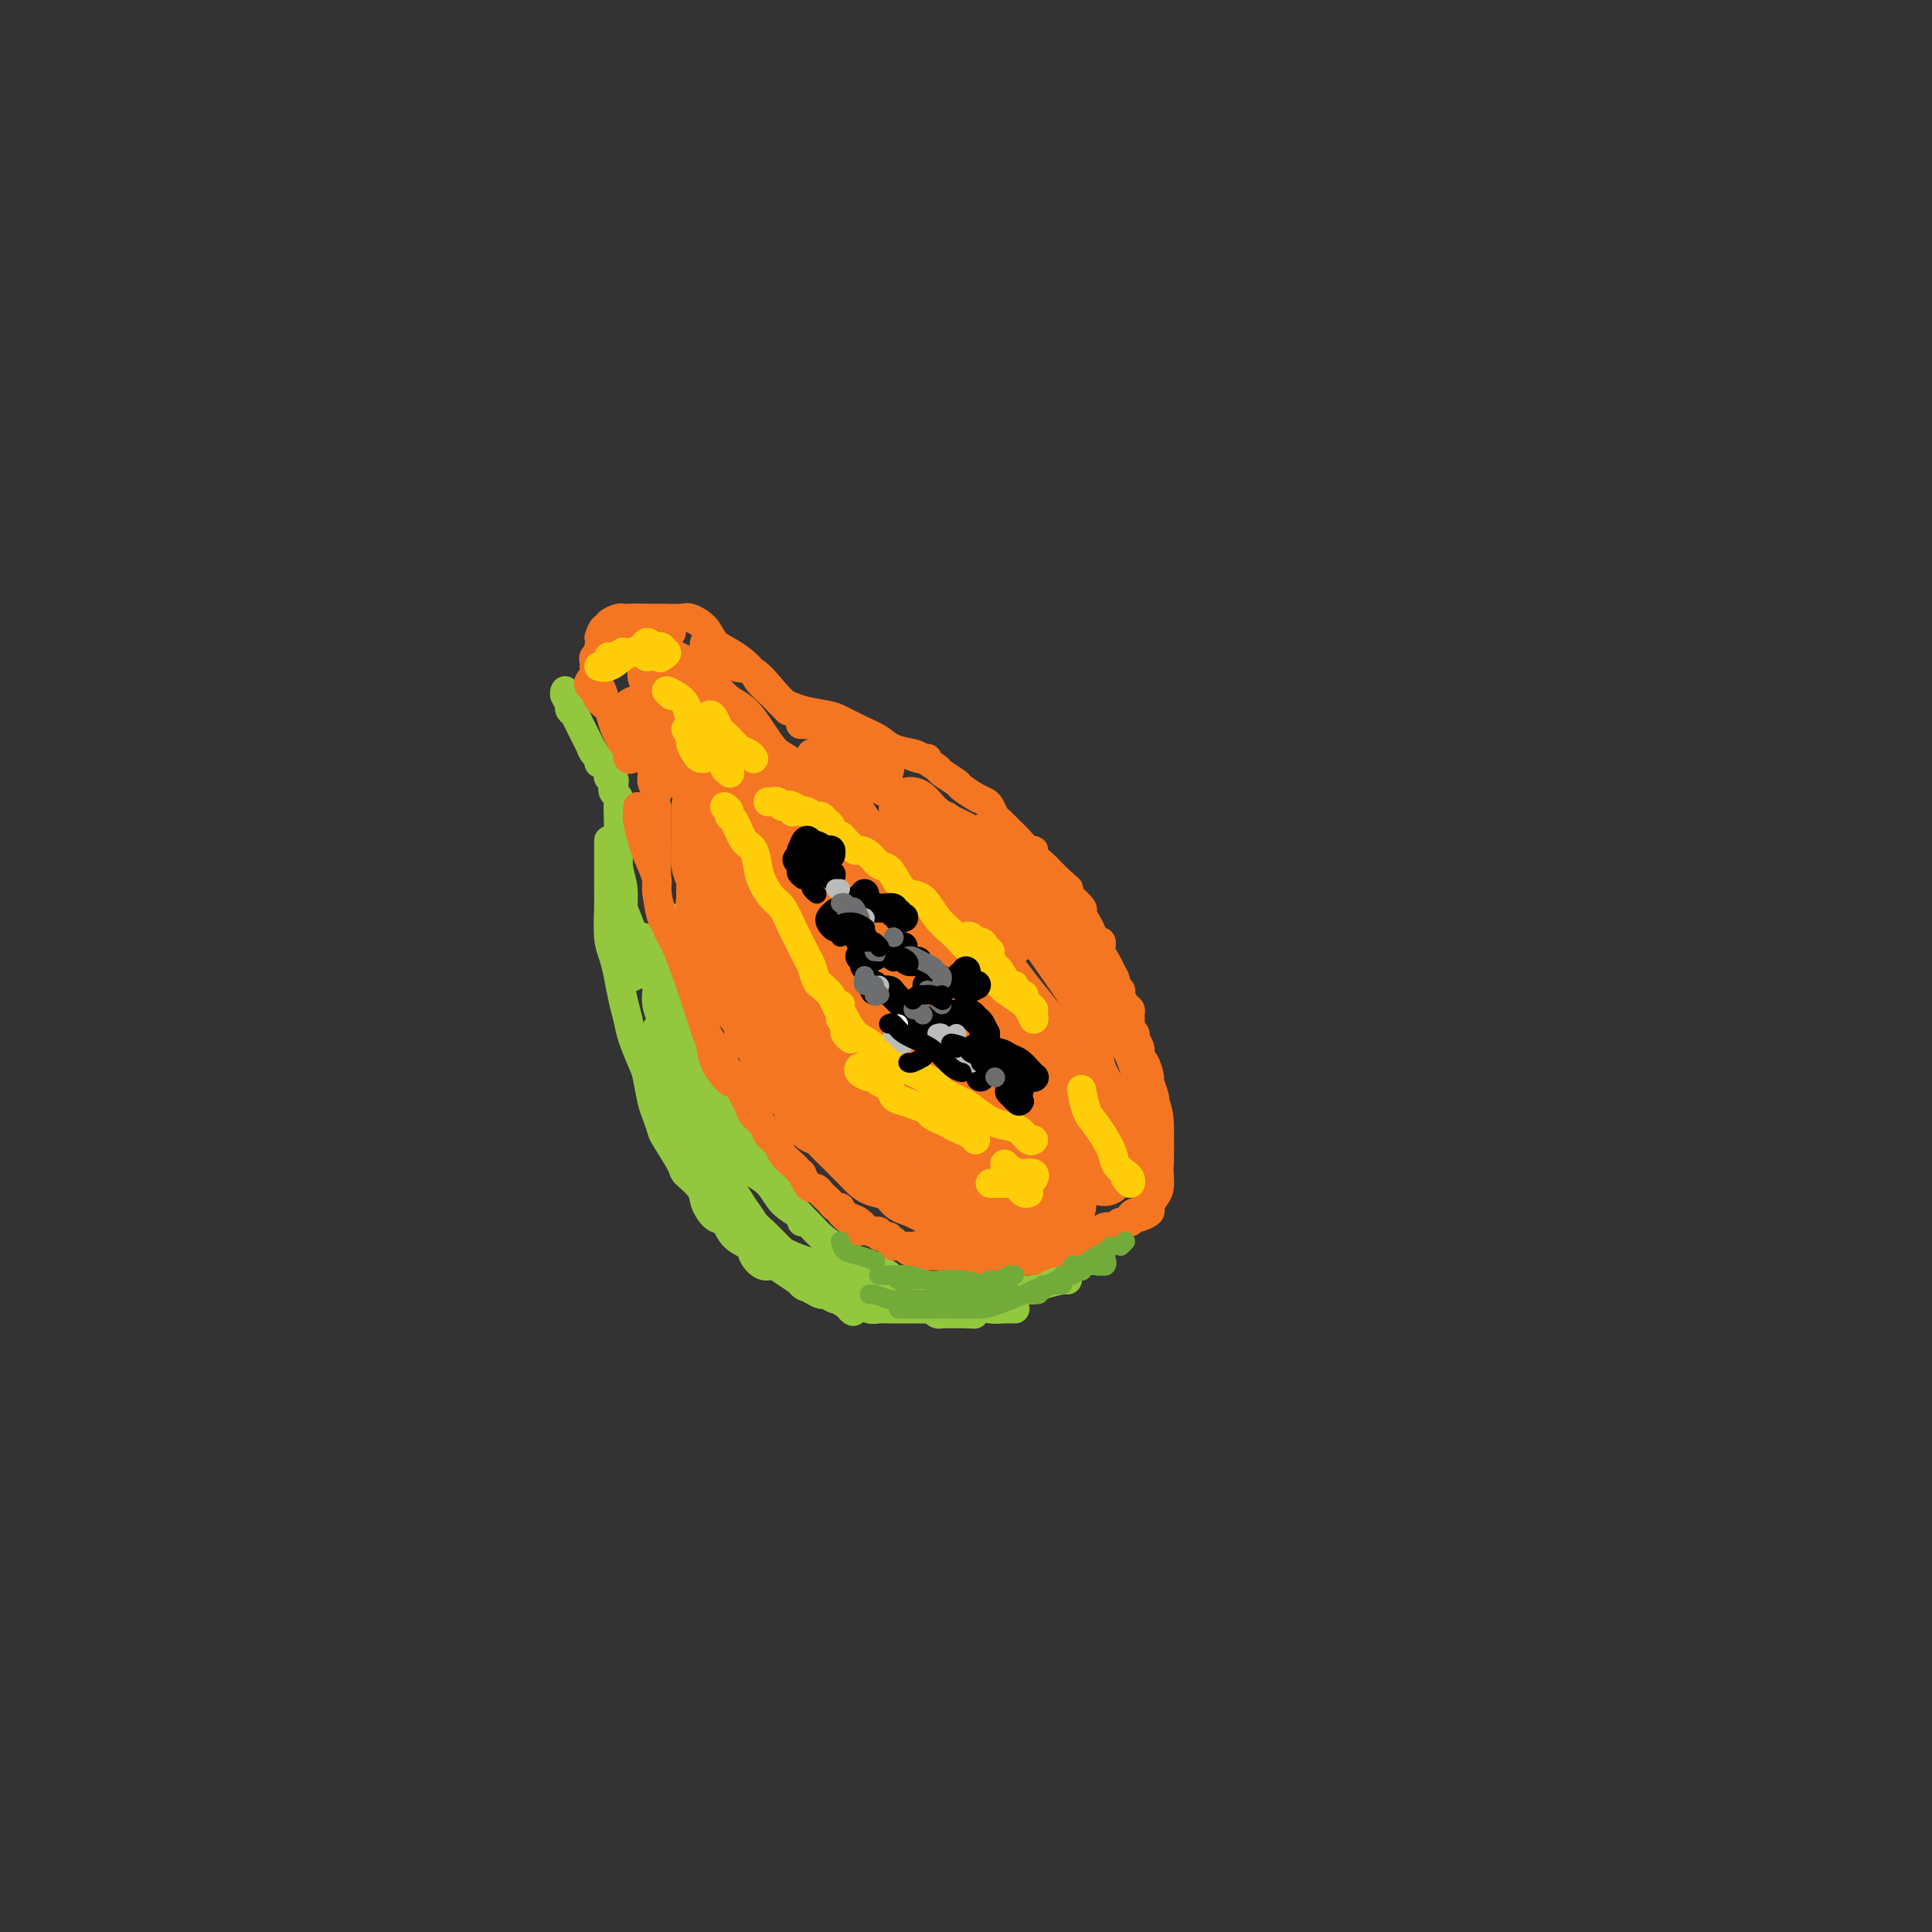 <svg viewBox='0 0 400 400' version='1.1' xmlns='http://www.w3.org/2000/svg' xmlns:xlink='http://www.w3.org/1999/xlink'><rect x="0" y="0" width="400" height="400" fill="#333333" stroke="none"/><g fill='none' stroke='rgb(147,200,62)' stroke-width='6' stroke-linecap='round' stroke-linejoin='round'><path d='M117,143c-0.104,0.214 -0.208,0.427 0,1c0.208,0.573 0.729,1.505 1,2c0.271,0.495 0.292,0.552 1,2c0.708,1.448 2.102,4.285 3,6c0.898,1.715 1.299,2.307 2,3c0.701,0.693 1.701,1.486 2,2c0.299,0.514 -0.104,0.749 0,1c0.104,0.251 0.714,0.520 1,1c0.286,0.480 0.246,1.172 0,1c-0.246,-0.172 -0.700,-1.208 -1,-2c-0.300,-0.792 -0.447,-1.340 -1,-2c-0.553,-0.660 -1.511,-1.434 -2,-2c-0.489,-0.566 -0.510,-0.925 -1,-2c-0.490,-1.075 -1.451,-2.865 -2,-4c-0.549,-1.135 -0.687,-1.614 -1,-2c-0.313,-0.386 -0.802,-0.678 -1,-1c-0.198,-0.322 -0.105,-0.674 0,-1c0.105,-0.326 0.220,-0.626 0,-1c-0.220,-0.374 -0.777,-0.821 -1,-1c-0.223,-0.179 -0.111,-0.089 0,0'/><path d='M124,158c0.310,0.032 0.619,0.064 1,0c0.381,-0.064 0.833,-0.224 1,0c0.167,0.224 0.048,0.834 0,1c-0.048,0.166 -0.027,-0.110 0,0c0.027,0.110 0.059,0.607 0,1c-0.059,0.393 -0.208,0.683 0,1c0.208,0.317 0.774,0.660 1,1c0.226,0.340 0.113,0.675 0,1c-0.113,0.325 -0.226,0.638 0,1c0.226,0.362 0.792,0.771 1,1c0.208,0.229 0.060,0.278 0,1c-0.060,0.722 -0.031,2.117 0,3c0.031,0.883 0.064,1.254 0,3c-0.064,1.746 -0.224,4.869 0,7c0.224,2.131 0.830,3.272 1,5c0.170,1.728 -0.098,4.043 0,6c0.098,1.957 0.562,3.555 1,5c0.438,1.445 0.849,2.735 1,4c0.151,1.265 0.043,2.504 0,3c-0.043,0.496 -0.022,0.248 0,0'/><path d='M126,174c0.000,0.835 0.000,1.670 0,2c-0.000,0.330 -0.001,0.157 0,1c0.001,0.843 0.003,2.704 0,4c-0.003,1.296 -0.012,2.029 0,3c0.012,0.971 0.045,2.181 0,4c-0.045,1.819 -0.166,4.247 0,6c0.166,1.753 0.621,2.830 1,4c0.379,1.170 0.683,2.432 1,4c0.317,1.568 0.648,3.443 1,5c0.352,1.557 0.724,2.798 1,4c0.276,1.202 0.455,2.365 1,4c0.545,1.635 1.456,3.741 2,5c0.544,1.259 0.721,1.671 1,3c0.279,1.329 0.660,3.575 1,5c0.340,1.425 0.638,2.029 1,3c0.362,0.971 0.787,2.308 1,3c0.213,0.692 0.213,0.740 1,2c0.787,1.260 2.360,3.732 3,5c0.640,1.268 0.346,1.332 1,2c0.654,0.668 2.257,1.940 3,3c0.743,1.060 0.627,1.908 1,3c0.373,1.092 1.237,2.428 2,3c0.763,0.572 1.426,0.382 2,1c0.574,0.618 1.060,2.046 2,3c0.940,0.954 2.334,1.435 3,2c0.666,0.565 0.604,1.215 1,2c0.396,0.785 1.251,1.705 2,2c0.749,0.295 1.394,-0.036 2,0c0.606,0.036 1.173,0.439 2,1c0.827,0.561 1.913,1.281 3,2'/><path d='M165,265c2.765,2.194 1.178,1.181 1,1c-0.178,-0.181 1.054,0.472 2,1c0.946,0.528 1.605,0.930 2,1c0.395,0.070 0.525,-0.192 1,0c0.475,0.192 1.296,0.840 2,1c0.704,0.160 1.290,-0.167 2,0c0.710,0.167 1.542,0.829 2,1c0.458,0.171 0.541,-0.150 1,0c0.459,0.150 1.292,0.772 2,1c0.708,0.228 1.289,0.061 2,0c0.711,-0.061 1.553,-0.016 2,0c0.447,0.016 0.500,0.004 1,0c0.500,-0.004 1.447,-0.001 2,0c0.553,0.001 0.711,-0.001 1,0c0.289,0.001 0.707,0.004 1,0c0.293,-0.004 0.461,-0.015 1,0c0.539,0.015 1.450,0.057 2,0c0.550,-0.057 0.738,-0.211 1,0c0.262,0.211 0.599,0.789 1,1c0.401,0.211 0.867,0.057 1,0c0.133,-0.057 -0.067,-0.015 0,0c0.067,0.015 0.399,0.004 1,0c0.601,-0.004 1.469,-0.001 2,0c0.531,0.001 0.723,0.000 1,0c0.277,-0.000 0.638,-0.000 1,0'/><path d='M200,272c3.000,0.167 1.500,0.083 0,0'/><path d='M127,176c-0.114,0.044 -0.227,0.088 0,0c0.227,-0.088 0.795,-0.308 1,0c0.205,0.308 0.048,1.145 0,2c-0.048,0.855 0.014,1.730 0,3c-0.014,1.270 -0.103,2.935 0,4c0.103,1.065 0.400,1.530 1,3c0.600,1.470 1.504,3.945 2,5c0.496,1.055 0.585,0.689 1,2c0.415,1.311 1.157,4.298 2,6c0.843,1.702 1.788,2.119 2,3c0.212,0.881 -0.309,2.225 0,4c0.309,1.775 1.449,3.979 2,5c0.551,1.021 0.515,0.857 1,2c0.485,1.143 1.492,3.593 2,5c0.508,1.407 0.516,1.769 1,3c0.484,1.231 1.442,3.329 2,5c0.558,1.671 0.715,2.914 1,4c0.285,1.086 0.699,2.017 1,3c0.301,0.983 0.490,2.020 1,3c0.510,0.980 1.342,1.904 2,3c0.658,1.096 1.143,2.365 2,4c0.857,1.635 2.088,3.635 3,5c0.912,1.365 1.507,2.095 2,3c0.493,0.905 0.884,1.986 2,3c1.116,1.014 2.955,1.962 4,3c1.045,1.038 1.294,2.165 2,3c0.706,0.835 1.870,1.379 3,2c1.130,0.621 2.227,1.321 3,2c0.773,0.679 1.221,1.337 2,2c0.779,0.663 1.890,1.332 3,2'/><path d='M175,270c2.798,2.393 1.292,1.375 1,1c-0.292,-0.375 0.631,-0.107 1,0c0.369,0.107 0.185,0.054 0,0'/><path d='M137,212c-0.540,0.404 -1.081,0.808 -1,1c0.081,0.192 0.783,0.173 1,1c0.217,0.827 -0.052,2.500 0,4c0.052,1.500 0.425,2.827 1,4c0.575,1.173 1.353,2.191 2,4c0.647,1.809 1.164,4.407 2,6c0.836,1.593 1.990,2.179 3,4c1.010,1.821 1.874,4.876 3,7c1.126,2.124 2.512,3.315 4,5c1.488,1.685 3.078,3.863 4,5c0.922,1.137 1.175,1.233 2,2c0.825,0.767 2.222,2.207 3,3c0.778,0.793 0.937,0.941 1,1c0.063,0.059 0.032,0.030 0,0'/><path d='M139,190c-0.415,-0.050 -0.829,-0.101 -1,0c-0.171,0.101 -0.098,0.353 0,1c0.098,0.647 0.222,1.689 0,2c-0.222,0.311 -0.791,-0.109 -1,0c-0.209,0.109 -0.060,0.745 0,1c0.060,0.255 0.030,0.127 0,0'/><path d='M133,194c0.471,0.473 0.942,0.947 1,1c0.058,0.053 -0.296,-0.314 0,0c0.296,0.314 1.243,1.309 2,3c0.757,1.691 1.324,4.076 2,6c0.676,1.924 1.461,3.385 3,6c1.539,2.615 3.834,6.383 5,9c1.166,2.617 1.204,4.084 3,7c1.796,2.916 5.349,7.282 7,10c1.651,2.718 1.399,3.789 2,5c0.601,1.211 2.056,2.563 3,4c0.944,1.437 1.377,2.960 2,4c0.623,1.040 1.435,1.598 2,2c0.565,0.402 0.883,0.647 1,1c0.117,0.353 0.033,0.815 0,1c-0.033,0.185 -0.017,0.092 0,0'/><path d='M144,222c-0.396,-0.068 -0.792,-0.137 -1,0c-0.208,0.137 -0.229,0.479 0,1c0.229,0.521 0.706,1.221 1,2c0.294,0.779 0.403,1.639 1,3c0.597,1.361 1.681,3.225 3,5c1.319,1.775 2.873,3.460 4,5c1.127,1.540 1.826,2.933 3,4c1.174,1.067 2.822,1.808 4,3c1.178,1.192 1.887,2.834 3,4c1.113,1.166 2.630,1.856 4,3c1.370,1.144 2.592,2.743 4,4c1.408,1.257 3.003,2.172 4,3c0.997,0.828 1.395,1.569 2,2c0.605,0.431 1.418,0.550 3,1c1.582,0.450 3.934,1.230 5,2c1.066,0.770 0.846,1.531 2,2c1.154,0.469 3.682,0.648 5,1c1.318,0.352 1.425,0.878 2,1c0.575,0.122 1.616,-0.159 2,0c0.384,0.159 0.110,0.760 0,1c-0.110,0.240 -0.055,0.120 0,0'/><path d='M158,257c0.553,0.255 1.106,0.510 2,1c0.894,0.490 2.128,1.217 4,2c1.872,0.783 4.383,1.624 6,2c1.617,0.376 2.340,0.287 4,1c1.660,0.713 4.257,2.229 6,3c1.743,0.771 2.634,0.798 4,1c1.366,0.202 3.208,0.580 5,1c1.792,0.420 3.533,0.883 5,1c1.467,0.117 2.660,-0.112 4,0c1.340,0.112 2.829,0.566 4,1c1.171,0.434 2.025,0.848 3,1c0.975,0.152 2.070,0.041 3,0c0.930,-0.041 1.694,-0.012 2,0c0.306,0.012 0.153,0.006 0,0'/><path d='M186,266c0.310,0.423 0.620,0.845 1,1c0.380,0.155 0.829,0.041 2,0c1.171,-0.041 3.064,-0.011 4,0c0.936,0.011 0.914,0.003 2,0c1.086,-0.003 3.278,0.000 5,0c1.722,-0.000 2.973,-0.003 4,0c1.027,0.003 1.830,0.011 3,0c1.170,-0.011 2.706,-0.041 4,0c1.294,0.041 2.347,0.155 3,0c0.653,-0.155 0.907,-0.578 2,-1c1.093,-0.422 3.025,-0.845 4,-1c0.975,-0.155 0.993,-0.044 1,0c0.007,0.044 0.004,0.022 0,0'/></g>
<g fill='none' stroke='rgb(244,118,35)' stroke-width='6' stroke-linecap='round' stroke-linejoin='round'><path d='M123,140c-0.396,0.327 -0.793,0.653 -1,1c-0.207,0.347 -0.225,0.713 0,1c0.225,0.287 0.694,0.494 1,1c0.306,0.506 0.450,1.310 1,2c0.550,0.690 1.505,1.264 2,2c0.495,0.736 0.529,1.633 1,3c0.471,1.367 1.380,3.203 2,4c0.620,0.797 0.950,0.554 1,1c0.050,0.446 -0.179,1.582 0,2c0.179,0.418 0.765,0.120 1,0c0.235,-0.120 0.117,-0.060 0,0'/><path d='M122,142c0.750,-0.175 1.499,-0.350 2,0c0.501,0.350 0.753,1.224 1,2c0.247,0.776 0.489,1.453 1,2c0.511,0.547 1.290,0.966 2,2c0.710,1.034 1.352,2.685 2,4c0.648,1.315 1.302,2.293 2,3c0.698,0.707 1.441,1.142 2,2c0.559,0.858 0.933,2.137 1,3c0.067,0.863 -0.174,1.309 0,2c0.174,0.691 0.764,1.626 1,2c0.236,0.374 0.118,0.187 0,0'/><path d='M136,167c0.000,0.321 0.000,0.642 0,1c-0.000,0.358 -0.001,0.754 0,1c0.001,0.246 0.003,0.343 0,1c-0.003,0.657 -0.011,1.875 0,3c0.011,1.125 0.042,2.158 0,4c-0.042,1.842 -0.155,4.494 0,7c0.155,2.506 0.580,4.867 1,6c0.420,1.133 0.834,1.038 1,1c0.166,-0.038 0.083,-0.019 0,0'/><path d='M132,167c0.027,0.303 0.054,0.607 0,1c-0.054,0.393 -0.188,0.877 0,2c0.188,1.123 0.698,2.886 1,4c0.302,1.114 0.397,1.581 1,3c0.603,1.419 1.713,3.792 2,5c0.287,1.208 -0.251,1.250 0,3c0.251,1.750 1.289,5.207 2,7c0.711,1.793 1.094,1.921 2,4c0.906,2.079 2.336,6.111 3,8c0.664,1.889 0.563,1.637 1,3c0.437,1.363 1.413,4.341 2,6c0.587,1.659 0.784,2.000 1,3c0.216,1.000 0.450,2.660 1,4c0.550,1.340 1.417,2.361 2,3c0.583,0.639 0.881,0.897 1,1c0.119,0.103 0.060,0.052 0,0'/><path d='M146,208c-0.541,0.391 -1.083,0.781 -1,1c0.083,0.219 0.789,0.265 1,1c0.211,0.735 -0.075,2.159 0,3c0.075,0.841 0.510,1.101 1,2c0.490,0.899 1.033,2.439 2,4c0.967,1.561 2.357,3.142 3,4c0.643,0.858 0.538,0.992 1,2c0.462,1.008 1.490,2.889 2,4c0.510,1.111 0.503,1.452 1,2c0.497,0.548 1.499,1.302 2,2c0.501,0.698 0.501,1.338 1,2c0.499,0.662 1.497,1.344 2,2c0.503,0.656 0.512,1.284 1,2c0.488,0.716 1.454,1.519 2,2c0.546,0.481 0.671,0.641 1,1c0.329,0.359 0.862,0.919 1,1c0.138,0.081 -0.118,-0.315 0,0c0.118,0.315 0.609,1.341 1,2c0.391,0.659 0.682,0.950 1,1c0.318,0.050 0.662,-0.140 1,0c0.338,0.140 0.669,0.611 1,1c0.331,0.389 0.662,0.695 1,1c0.338,0.305 0.683,0.607 1,1c0.317,0.393 0.606,0.876 1,1c0.394,0.124 0.894,-0.111 1,0c0.106,0.111 -0.182,0.568 0,1c0.182,0.432 0.832,0.837 1,1c0.168,0.163 -0.147,0.082 0,0c0.147,-0.082 0.756,-0.166 1,0c0.244,0.166 0.122,0.583 0,1'/><path d='M176,253c3.427,3.725 1.495,1.037 1,0c-0.495,-1.037 0.446,-0.422 1,0c0.554,0.422 0.721,0.653 1,1c0.279,0.347 0.671,0.810 1,1c0.329,0.190 0.595,0.107 1,0c0.405,-0.107 0.950,-0.239 1,0c0.050,0.239 -0.394,0.847 0,1c0.394,0.153 1.625,-0.151 2,0c0.375,0.151 -0.107,0.758 0,1c0.107,0.242 0.802,0.121 1,0c0.198,-0.121 -0.102,-0.242 0,0c0.102,0.242 0.605,0.849 1,1c0.395,0.151 0.683,-0.152 1,0c0.317,0.152 0.662,0.759 1,1c0.338,0.241 0.668,0.117 1,0c0.332,-0.117 0.666,-0.228 1,0c0.334,0.228 0.667,0.793 1,1c0.333,0.207 0.666,0.054 1,0c0.334,-0.054 0.669,-0.011 1,0c0.331,0.011 0.659,-0.011 1,0c0.341,0.011 0.696,0.056 1,0c0.304,-0.056 0.558,-0.211 1,0c0.442,0.211 1.071,0.789 2,1c0.929,0.211 2.156,0.057 3,0c0.844,-0.057 1.304,-0.015 2,0c0.696,0.015 1.627,0.004 2,0c0.373,-0.004 0.186,-0.002 0,0'/><path d='M205,261c4.665,1.238 1.827,0.332 1,0c-0.827,-0.332 0.356,-0.089 1,0c0.644,0.089 0.750,0.024 1,0c0.250,-0.024 0.644,-0.006 1,0c0.356,0.006 0.673,0.002 1,0c0.327,-0.002 0.662,-0.000 1,0c0.338,0.000 0.678,0.000 1,0c0.322,-0.000 0.625,-0.000 1,0c0.375,0.000 0.821,0.000 1,0c0.179,-0.000 0.089,-0.000 0,0'/><path d='M185,258c-0.090,0.000 -0.180,0.000 0,0c0.180,-0.000 0.628,-0.001 1,0c0.372,0.001 0.666,0.004 1,0c0.334,-0.004 0.708,-0.015 1,0c0.292,0.015 0.501,0.055 1,0c0.499,-0.055 1.287,-0.207 2,0c0.713,0.207 1.351,0.772 2,1c0.649,0.228 1.311,0.117 2,0c0.689,-0.117 1.406,-0.242 2,0c0.594,0.242 1.065,0.850 2,1c0.935,0.150 2.333,-0.160 3,0c0.667,0.160 0.601,0.789 1,1c0.399,0.211 1.262,0.005 2,0c0.738,-0.005 1.349,0.191 2,0c0.651,-0.191 1.340,-0.769 2,-1c0.660,-0.231 1.289,-0.113 2,0c0.711,0.113 1.504,0.223 2,0c0.496,-0.223 0.696,-0.778 1,-1c0.304,-0.222 0.712,-0.112 1,0c0.288,0.112 0.456,0.226 1,0c0.544,-0.226 1.466,-0.793 2,-1c0.534,-0.207 0.682,-0.056 1,0c0.318,0.056 0.805,0.016 1,0c0.195,-0.016 0.097,-0.008 0,0'/><path d='M213,261c-0.360,-0.002 -0.719,-0.003 -1,0c-0.281,0.003 -0.482,0.011 -1,0c-0.518,-0.011 -1.352,-0.041 -1,0c0.352,0.041 1.889,0.152 3,0c1.111,-0.152 1.797,-0.565 3,-1c1.203,-0.435 2.923,-0.890 4,-1c1.077,-0.110 1.511,0.124 2,0c0.489,-0.124 1.031,-0.608 2,-1c0.969,-0.392 2.363,-0.693 3,-1c0.637,-0.307 0.518,-0.621 1,-1c0.482,-0.379 1.566,-0.823 2,-1c0.434,-0.177 0.217,-0.089 0,0'/><path d='M198,261c0.803,0.009 1.606,0.017 2,0c0.394,-0.017 0.377,-0.060 1,0c0.623,0.060 1.884,0.224 3,0c1.116,-0.224 2.087,-0.837 3,-1c0.913,-0.163 1.767,0.124 3,0c1.233,-0.124 2.845,-0.661 4,-1c1.155,-0.339 1.853,-0.482 3,-1c1.147,-0.518 2.744,-1.411 4,-2c1.256,-0.589 2.172,-0.875 3,-1c0.828,-0.125 1.568,-0.090 2,0c0.432,0.090 0.554,0.235 1,0c0.446,-0.235 1.215,-0.850 2,-1c0.785,-0.150 1.585,0.167 2,0c0.415,-0.167 0.444,-0.816 1,-1c0.556,-0.184 1.641,0.098 2,0c0.359,-0.098 -0.006,-0.576 0,-1c0.006,-0.424 0.384,-0.792 1,-1c0.616,-0.208 1.471,-0.254 2,-1c0.529,-0.746 0.731,-2.191 1,-3c0.269,-0.809 0.605,-0.983 1,-2c0.395,-1.017 0.848,-2.879 1,-4c0.152,-1.121 0.002,-1.502 0,-3c-0.002,-1.498 0.144,-4.113 0,-6c-0.144,-1.887 -0.577,-3.047 -1,-4c-0.423,-0.953 -0.835,-1.701 -1,-2c-0.165,-0.299 -0.082,-0.150 0,0'/><path d='M235,251c-0.051,0.397 -0.102,0.794 0,1c0.102,0.206 0.357,0.222 1,0c0.643,-0.222 1.675,-0.682 2,-1c0.325,-0.318 -0.057,-0.495 0,-1c0.057,-0.505 0.552,-1.340 1,-2c0.448,-0.660 0.849,-1.147 1,-2c0.151,-0.853 0.052,-2.073 0,-3c-0.052,-0.927 -0.056,-1.561 0,-3c0.056,-1.439 0.171,-3.682 0,-5c-0.171,-1.318 -0.627,-1.709 -1,-3c-0.373,-1.291 -0.662,-3.480 -1,-5c-0.338,-1.520 -0.724,-2.371 -1,-3c-0.276,-0.629 -0.440,-1.035 -1,-2c-0.560,-0.965 -1.515,-2.490 -2,-4c-0.485,-1.510 -0.501,-3.006 -1,-4c-0.499,-0.994 -1.482,-1.488 -2,-2c-0.518,-0.512 -0.571,-1.043 -1,-2c-0.429,-0.957 -1.232,-2.339 -2,-3c-0.768,-0.661 -1.500,-0.599 -2,-1c-0.500,-0.401 -0.768,-1.263 -1,-2c-0.232,-0.737 -0.429,-1.350 -1,-2c-0.571,-0.650 -1.515,-1.339 -2,-2c-0.485,-0.661 -0.510,-1.294 -1,-2c-0.490,-0.706 -1.445,-1.484 -2,-2c-0.555,-0.516 -0.709,-0.768 -1,-1c-0.291,-0.232 -0.717,-0.444 -1,-1c-0.283,-0.556 -0.422,-1.457 -1,-2c-0.578,-0.543 -1.594,-0.726 -2,-1c-0.406,-0.274 -0.203,-0.637 0,-1'/><path d='M214,190c-3.505,-5.439 -0.767,-2.035 0,-1c0.767,1.035 -0.439,-0.297 -1,-1c-0.561,-0.703 -0.479,-0.776 -1,-1c-0.521,-0.224 -1.645,-0.599 -2,-1c-0.355,-0.401 0.060,-0.829 0,-1c-0.060,-0.171 -0.594,-0.086 -1,0c-0.406,0.086 -0.682,0.174 -1,0c-0.318,-0.174 -0.677,-0.610 -1,-1c-0.323,-0.390 -0.611,-0.735 -1,-1c-0.389,-0.265 -0.878,-0.452 -1,-1c-0.122,-0.548 0.122,-1.457 0,-2c-0.122,-0.543 -0.609,-0.719 -1,-1c-0.391,-0.281 -0.686,-0.667 -1,-1c-0.314,-0.333 -0.647,-0.614 -1,-1c-0.353,-0.386 -0.724,-0.877 -1,-1c-0.276,-0.123 -0.455,0.122 -1,0c-0.545,-0.122 -1.456,-0.610 -2,-1c-0.544,-0.390 -0.722,-0.682 -1,-1c-0.278,-0.318 -0.656,-0.663 -1,-1c-0.344,-0.337 -0.656,-0.668 -1,-1c-0.344,-0.332 -0.722,-0.666 -1,-1c-0.278,-0.334 -0.458,-0.668 -1,-1c-0.542,-0.332 -1.446,-0.663 -2,-1c-0.554,-0.337 -0.760,-0.682 -1,-1c-0.240,-0.318 -0.516,-0.610 -1,-1c-0.484,-0.390 -1.177,-0.878 -2,-1c-0.823,-0.122 -1.777,0.122 -2,0c-0.223,-0.122 0.286,-0.610 0,-1c-0.286,-0.390 -1.367,-0.683 -2,-1c-0.633,-0.317 -0.816,-0.659 -1,-1'/><path d='M182,163c-5.145,-4.129 -2.009,-0.953 -1,0c1.009,0.953 -0.111,-0.318 -1,-1c-0.889,-0.682 -1.548,-0.775 -2,-1c-0.452,-0.225 -0.697,-0.581 -1,-1c-0.303,-0.419 -0.662,-0.901 -1,-1c-0.338,-0.099 -0.654,0.185 -1,0c-0.346,-0.185 -0.722,-0.838 -1,-1c-0.278,-0.162 -0.456,0.167 -1,0c-0.544,-0.167 -1.452,-0.829 -2,-1c-0.548,-0.171 -0.734,0.150 -1,0c-0.266,-0.150 -0.610,-0.771 -1,-1c-0.390,-0.229 -0.826,-0.065 -1,0c-0.174,0.065 -0.087,0.033 0,0'/><path d='M123,138c-0.009,0.089 -0.018,0.177 0,0c0.018,-0.177 0.061,-0.621 0,-1c-0.061,-0.379 -0.228,-0.693 0,-1c0.228,-0.307 0.850,-0.608 1,-1c0.150,-0.392 -0.171,-0.876 0,-1c0.171,-0.124 0.833,0.111 1,0c0.167,-0.111 -0.163,-0.570 0,-1c0.163,-0.430 0.817,-0.833 1,-1c0.183,-0.167 -0.105,-0.100 0,0c0.105,0.100 0.605,0.233 1,0c0.395,-0.233 0.687,-0.833 1,-1c0.313,-0.167 0.647,0.099 1,0c0.353,-0.099 0.723,-0.563 1,-1c0.277,-0.437 0.459,-0.849 1,-1c0.541,-0.151 1.440,-0.043 2,0c0.560,0.043 0.780,0.022 1,0'/><path d='M134,129c1.400,-0.448 0.901,-0.069 1,0c0.099,0.069 0.796,-0.174 1,0c0.204,0.174 -0.085,0.765 0,1c0.085,0.235 0.545,0.116 1,0c0.455,-0.116 0.905,-0.227 1,0c0.095,0.227 -0.167,0.792 0,1c0.167,0.208 0.762,0.059 1,0c0.238,-0.059 0.119,-0.030 0,0'/><path d='M126,130c-0.198,-0.309 -0.397,-0.619 0,-1c0.397,-0.381 1.388,-0.834 2,-1c0.612,-0.166 0.843,-0.044 1,0c0.157,0.044 0.238,0.012 1,0c0.762,-0.012 2.205,-0.003 3,0c0.795,0.003 0.941,0.001 1,0c0.059,-0.001 0.029,-0.000 0,0'/><path d='M124,132c0.307,-0.868 0.615,-1.735 1,-2c0.385,-0.265 0.849,0.073 1,0c0.151,-0.073 -0.011,-0.555 1,-1c1.011,-0.445 3.195,-0.851 4,-1c0.805,-0.149 0.231,-0.041 1,0c0.769,0.041 2.881,0.016 4,0c1.119,-0.016 1.244,-0.023 2,0c0.756,0.023 2.144,0.074 3,0c0.856,-0.074 1.182,-0.274 2,0c0.818,0.274 2.130,1.021 3,2c0.870,0.979 1.299,2.190 2,3c0.701,0.810 1.673,1.219 3,2c1.327,0.781 3.010,1.932 4,3c0.990,1.068 1.288,2.051 2,3c0.712,0.949 1.837,1.862 3,3c1.163,1.138 2.363,2.501 3,3c0.637,0.499 0.710,0.134 1,0c0.290,-0.134 0.797,-0.038 1,0c0.203,0.038 0.101,0.019 0,0'/><path d='M147,134c-0.388,0.150 -0.776,0.300 -1,0c-0.224,-0.300 -0.286,-1.048 0,-1c0.286,0.048 0.918,0.894 2,2c1.082,1.106 2.614,2.474 4,3c1.386,0.526 2.625,0.210 4,1c1.375,0.790 2.886,2.686 4,4c1.114,1.314 1.831,2.047 3,3c1.169,0.953 2.791,2.125 4,3c1.209,0.875 2.005,1.453 3,2c0.995,0.547 2.188,1.065 3,2c0.812,0.935 1.244,2.288 2,3c0.756,0.712 1.835,0.783 3,1c1.165,0.217 2.417,0.580 3,1c0.583,0.420 0.496,0.896 1,1c0.504,0.104 1.597,-0.164 2,0c0.403,0.164 0.115,0.761 0,1c-0.115,0.239 -0.058,0.119 0,0'/><path d='M167,150c-0.362,0.002 -0.725,0.004 -1,0c-0.275,-0.004 -0.464,-0.013 0,0c0.464,0.013 1.581,0.049 2,0c0.419,-0.049 0.140,-0.183 1,0c0.860,0.183 2.860,0.684 4,1c1.140,0.316 1.419,0.449 3,1c1.581,0.551 4.462,1.521 6,2c1.538,0.479 1.732,0.469 3,1c1.268,0.531 3.611,1.605 5,2c1.389,0.395 1.826,0.113 2,0c0.174,-0.113 0.087,-0.056 0,0'/><path d='M163,147c0.055,0.137 0.110,0.273 0,0c-0.110,-0.273 -0.386,-0.957 0,-1c0.386,-0.043 1.433,0.555 3,1c1.567,0.445 3.653,0.739 5,1c1.347,0.261 1.954,0.490 3,1c1.046,0.510 2.530,1.301 4,2c1.470,0.699 2.927,1.305 4,2c1.073,0.695 1.763,1.481 3,2c1.237,0.519 3.022,0.773 4,1c0.978,0.227 1.149,0.427 2,1c0.851,0.573 2.381,1.519 3,2c0.619,0.481 0.327,0.496 1,1c0.673,0.504 2.313,1.496 3,2c0.687,0.504 0.422,0.520 1,1c0.578,0.480 1.999,1.423 3,2c1.001,0.577 1.581,0.788 2,1c0.419,0.212 0.679,0.427 1,1c0.321,0.573 0.705,1.506 1,2c0.295,0.494 0.500,0.548 1,1c0.500,0.452 1.295,1.300 2,2c0.705,0.700 1.320,1.252 2,2c0.680,0.748 1.424,1.691 2,2c0.576,0.309 0.983,-0.017 1,0c0.017,0.017 -0.356,0.376 0,1c0.356,0.624 1.442,1.514 2,2c0.558,0.486 0.588,0.567 1,1c0.412,0.433 1.206,1.216 2,2'/><path d='M219,182c4.041,3.671 1.642,1.350 1,1c-0.642,-0.350 0.472,1.271 1,2c0.528,0.729 0.470,0.565 1,1c0.530,0.435 1.647,1.469 2,2c0.353,0.531 -0.059,0.557 0,1c0.059,0.443 0.589,1.301 1,2c0.411,0.699 0.702,1.237 1,2c0.298,0.763 0.604,1.751 1,2c0.396,0.249 0.881,-0.242 1,0c0.119,0.242 -0.127,1.216 0,2c0.127,0.784 0.626,1.376 1,2c0.374,0.624 0.621,1.279 1,2c0.379,0.721 0.889,1.506 1,2c0.111,0.494 -0.177,0.696 0,1c0.177,0.304 0.818,0.710 1,1c0.182,0.290 -0.094,0.463 0,1c0.094,0.537 0.560,1.439 1,2c0.440,0.561 0.854,0.780 1,1c0.146,0.220 0.024,0.439 0,1c-0.024,0.561 0.050,1.462 0,2c-0.050,0.538 -0.224,0.712 0,1c0.224,0.288 0.847,0.691 1,1c0.153,0.309 -0.165,0.525 0,1c0.165,0.475 0.814,1.211 1,2c0.186,0.789 -0.090,1.633 0,2c0.090,0.367 0.546,0.259 1,1c0.454,0.741 0.905,2.333 1,3c0.095,0.667 -0.167,0.410 0,1c0.167,0.590 0.762,2.026 1,3c0.238,0.974 0.119,1.487 0,2'/><path d='M239,229c0.774,3.429 0.208,2.000 0,2c-0.208,0.000 -0.060,1.429 0,2c0.060,0.571 0.030,0.286 0,0'/><path d='M238,243c-0.106,0.102 -0.213,0.203 0,0c0.213,-0.203 0.744,-0.711 1,-1c0.256,-0.289 0.237,-0.360 0,-2c-0.237,-1.640 -0.692,-4.850 -1,-7c-0.308,-2.150 -0.468,-3.240 -1,-5c-0.532,-1.760 -1.436,-4.189 -2,-6c-0.564,-1.811 -0.789,-3.005 -2,-5c-1.211,-1.995 -3.410,-4.791 -5,-7c-1.590,-2.209 -2.572,-3.829 -4,-6c-1.428,-2.171 -3.301,-4.891 -5,-7c-1.699,-2.109 -3.224,-3.606 -4,-5c-0.776,-1.394 -0.803,-2.684 -2,-4c-1.197,-1.316 -3.563,-2.656 -5,-4c-1.437,-1.344 -1.945,-2.691 -3,-4c-1.055,-1.309 -2.659,-2.579 -4,-4c-1.341,-1.421 -2.421,-2.991 -3,-4c-0.579,-1.009 -0.658,-1.457 -1,-2c-0.342,-0.543 -0.948,-1.183 -1,-1c-0.052,0.183 0.450,1.188 1,2c0.550,0.812 1.147,1.429 3,4c1.853,2.571 4.961,7.094 7,10c2.039,2.906 3.008,4.193 5,7c1.992,2.807 5.008,7.134 7,10c1.992,2.866 2.959,4.272 4,6c1.041,1.728 2.154,3.780 3,6c0.846,2.220 1.423,4.610 2,7'/><path d='M228,221c1.181,2.757 1.635,3.151 2,4c0.365,0.849 0.641,2.153 1,3c0.359,0.847 0.801,1.238 1,2c0.199,0.762 0.153,1.896 0,2c-0.153,0.104 -0.415,-0.823 -1,-2c-0.585,-1.177 -1.494,-2.605 -3,-5c-1.506,-2.395 -3.607,-5.758 -6,-9c-2.393,-3.242 -5.076,-6.364 -8,-10c-2.924,-3.636 -6.089,-7.787 -8,-11c-1.911,-3.213 -2.568,-5.489 -4,-8c-1.432,-2.511 -3.640,-5.259 -5,-7c-1.360,-1.741 -1.874,-2.476 -2,-3c-0.126,-0.524 0.134,-0.836 0,-1c-0.134,-0.164 -0.662,-0.180 -1,0c-0.338,0.180 -0.485,0.557 0,2c0.485,1.443 1.604,3.953 3,7c1.396,3.047 3.069,6.633 5,11c1.931,4.367 4.118,9.516 6,13c1.882,3.484 3.458,5.303 5,8c1.542,2.697 3.049,6.273 4,9c0.951,2.727 1.346,4.604 2,6c0.654,1.396 1.568,2.310 2,3c0.432,0.690 0.381,1.156 0,1c-0.381,-0.156 -1.094,-0.934 -2,-2c-0.906,-1.066 -2.006,-2.420 -4,-5c-1.994,-2.580 -4.883,-6.387 -7,-9c-2.117,-2.613 -3.462,-4.032 -5,-6c-1.538,-1.968 -3.269,-4.484 -5,-7'/><path d='M198,207c-4.244,-5.022 -3.356,-3.578 -3,-3c0.356,0.578 0.178,0.289 0,0'/></g>
<g fill='none' stroke='rgb(244,118,35)' stroke-width='12' stroke-linecap='round' stroke-linejoin='round'><path d='M134,149c-0.243,0.159 -0.487,0.318 -1,0c-0.513,-0.318 -1.296,-1.115 -1,-1c0.296,0.115 1.669,1.140 3,3c1.331,1.860 2.619,4.555 4,6c1.381,1.445 2.856,1.642 4,3c1.144,1.358 1.957,3.878 3,5c1.043,1.122 2.317,0.844 3,1c0.683,0.156 0.776,0.744 1,1c0.224,0.256 0.580,0.180 0,-1c-0.580,-1.180 -2.096,-3.464 -3,-5c-0.904,-1.536 -1.198,-2.323 -2,-4c-0.802,-1.677 -2.114,-4.242 -3,-6c-0.886,-1.758 -1.348,-2.708 -2,-4c-0.652,-1.292 -1.494,-2.925 -2,-4c-0.506,-1.075 -0.677,-1.593 -1,-2c-0.323,-0.407 -0.797,-0.705 -1,-1c-0.203,-0.295 -0.133,-0.587 0,-1c0.133,-0.413 0.330,-0.947 1,-1c0.670,-0.053 1.813,0.374 3,1c1.187,0.626 2.418,1.450 4,3c1.582,1.550 3.517,3.826 5,5c1.483,1.174 2.515,1.246 4,3c1.485,1.754 3.423,5.189 5,7c1.577,1.811 2.793,1.999 4,3c1.207,1.001 2.406,2.815 3,4c0.594,1.185 0.583,1.742 1,2c0.417,0.258 1.262,0.217 1,0c-0.262,-0.217 -1.631,-0.608 -3,-1'/><path d='M164,165c-1.133,-0.492 -2.467,-1.221 -4,-3c-1.533,-1.779 -3.265,-4.608 -5,-7c-1.735,-2.392 -3.473,-4.346 -5,-6c-1.527,-1.654 -2.842,-3.007 -4,-4c-1.158,-0.993 -2.161,-1.626 -3,-2c-0.839,-0.374 -1.516,-0.491 -2,-1c-0.484,-0.509 -0.774,-1.412 -1,-1c-0.226,0.412 -0.389,2.138 0,4c0.389,1.862 1.329,3.859 3,7c1.671,3.141 4.073,7.427 6,11c1.927,3.573 3.378,6.432 5,10c1.622,3.568 3.414,7.843 5,11c1.586,3.157 2.965,5.196 4,7c1.035,1.804 1.724,3.373 2,4c0.276,0.627 0.138,0.314 0,0'/><path d='M156,177c0.081,-0.251 0.163,-0.502 0,-1c-0.163,-0.498 -0.569,-1.244 -1,-2c-0.431,-0.756 -0.886,-1.523 -1,-2c-0.114,-0.477 0.115,-0.665 0,-1c-0.115,-0.335 -0.572,-0.817 -1,-1c-0.428,-0.183 -0.827,-0.065 -1,1c-0.173,1.065 -0.121,3.078 0,5c0.121,1.922 0.310,3.753 1,7c0.690,3.247 1.880,7.910 3,11c1.120,3.090 2.171,4.607 4,7c1.829,2.393 4.438,5.660 6,8c1.562,2.340 2.079,3.751 3,5c0.921,1.249 2.248,2.336 3,3c0.752,0.664 0.929,0.904 1,1c0.071,0.096 0.035,0.048 0,0'/><path d='M156,182c0.075,-0.423 0.150,-0.846 0,-1c-0.150,-0.154 -0.527,-0.040 -1,0c-0.473,0.040 -1.044,0.007 -1,1c0.044,0.993 0.703,3.013 1,5c0.297,1.987 0.232,3.940 1,7c0.768,3.060 2.370,7.228 4,11c1.630,3.772 3.289,7.147 5,11c1.711,3.853 3.475,8.185 5,11c1.525,2.815 2.811,4.113 5,6c2.189,1.887 5.280,4.362 7,6c1.720,1.638 2.069,2.439 3,3c0.931,0.561 2.443,0.882 3,1c0.557,0.118 0.159,0.034 0,0c-0.159,-0.034 -0.080,-0.017 0,0'/><path d='M165,190c0.114,-0.568 0.228,-1.136 0,-1c-0.228,0.136 -0.798,0.976 -1,2c-0.202,1.024 -0.035,2.233 0,4c0.035,1.767 -0.061,4.093 0,6c0.061,1.907 0.277,3.395 1,6c0.723,2.605 1.951,6.326 3,9c1.049,2.674 1.919,4.302 3,7c1.081,2.698 2.373,6.465 4,9c1.627,2.535 3.589,3.839 5,5c1.411,1.161 2.271,2.181 3,3c0.729,0.819 1.326,1.439 2,2c0.674,0.561 1.425,1.064 2,1c0.575,-0.064 0.976,-0.694 1,-1c0.024,-0.306 -0.328,-0.287 -1,-2c-0.672,-1.713 -1.665,-5.157 -3,-8c-1.335,-2.843 -3.012,-5.085 -5,-8c-1.988,-2.915 -4.287,-6.505 -6,-9c-1.713,-2.495 -2.841,-3.896 -4,-5c-1.159,-1.104 -2.348,-1.910 -3,-3c-0.652,-1.090 -0.766,-2.463 -1,-3c-0.234,-0.537 -0.589,-0.236 -1,0c-0.411,0.236 -0.879,0.409 -1,1c-0.121,0.591 0.105,1.599 1,4c0.895,2.401 2.461,6.193 4,9c1.539,2.807 3.052,4.629 5,7c1.948,2.371 4.331,5.290 7,8c2.669,2.710 5.623,5.211 8,7c2.377,1.789 4.179,2.866 6,4c1.821,1.134 3.663,2.324 5,3c1.337,0.676 2.168,0.838 3,1'/><path d='M202,248c5.175,3.780 3.613,1.729 3,1c-0.613,-0.729 -0.276,-0.138 0,-1c0.276,-0.862 0.490,-3.177 0,-5c-0.490,-1.823 -1.686,-3.152 -4,-6c-2.314,-2.848 -5.748,-7.213 -8,-10c-2.252,-2.787 -3.322,-3.997 -5,-6c-1.678,-2.003 -3.964,-4.801 -5,-6c-1.036,-1.199 -0.823,-0.801 -1,-1c-0.177,-0.199 -0.744,-0.996 -1,-1c-0.256,-0.004 -0.201,0.785 0,2c0.201,1.215 0.550,2.858 2,5c1.450,2.142 4.003,4.784 6,7c1.997,2.216 3.438,4.006 5,6c1.562,1.994 3.245,4.191 5,6c1.755,1.809 3.582,3.230 5,4c1.418,0.770 2.428,0.889 3,1c0.572,0.111 0.706,0.213 1,0c0.294,-0.213 0.748,-0.742 1,-1c0.252,-0.258 0.301,-0.244 -1,-2c-1.301,-1.756 -3.953,-5.281 -6,-8c-2.047,-2.719 -3.491,-4.633 -6,-7c-2.509,-2.367 -6.084,-5.188 -8,-7c-1.916,-1.812 -2.174,-2.617 -3,-3c-0.826,-0.383 -2.220,-0.345 -3,0c-0.780,0.345 -0.947,0.997 -1,2c-0.053,1.003 0.008,2.357 1,5c0.992,2.643 2.915,6.574 5,9c2.085,2.426 4.330,3.345 7,5c2.670,1.655 5.763,4.044 8,6c2.237,1.956 3.619,3.478 5,5'/><path d='M207,248c4.542,3.081 5.896,2.785 7,3c1.104,0.215 1.959,0.943 3,1c1.041,0.057 2.268,-0.555 3,-1c0.732,-0.445 0.967,-0.723 1,-2c0.033,-1.277 -0.138,-3.552 -1,-6c-0.862,-2.448 -2.415,-5.068 -5,-9c-2.585,-3.932 -6.201,-9.177 -10,-15c-3.799,-5.823 -7.781,-12.226 -11,-17c-3.219,-4.774 -5.673,-7.921 -8,-11c-2.327,-3.079 -4.525,-6.091 -6,-8c-1.475,-1.909 -2.226,-2.716 -3,-3c-0.774,-0.284 -1.571,-0.046 -2,0c-0.429,0.046 -0.491,-0.101 0,2c0.491,2.101 1.536,6.451 3,10c1.464,3.549 3.346,6.296 6,10c2.654,3.704 6.079,8.366 9,12c2.921,3.634 5.339,6.241 7,9c1.661,2.759 2.564,5.668 5,8c2.436,2.332 6.406,4.085 9,6c2.594,1.915 3.813,3.992 5,5c1.187,1.008 2.343,0.949 3,1c0.657,0.051 0.814,0.213 1,0c0.186,-0.213 0.399,-0.800 0,-2c-0.399,-1.200 -1.411,-3.012 -3,-6c-1.589,-2.988 -3.755,-7.152 -7,-12c-3.245,-4.848 -7.570,-10.380 -11,-15c-3.430,-4.620 -5.966,-8.326 -9,-13c-3.034,-4.674 -6.566,-10.315 -9,-14c-2.434,-3.685 -3.771,-5.415 -5,-7c-1.229,-1.585 -2.351,-3.024 -3,-4c-0.649,-0.976 -0.824,-1.488 -1,-2'/><path d='M175,168c-7.154,-10.444 -2.540,-3.054 -1,0c1.540,3.054 0.008,1.771 1,3c0.992,1.229 4.510,4.969 7,8c2.490,3.031 3.951,5.351 7,9c3.049,3.649 7.687,8.625 11,12c3.313,3.375 5.302,5.149 8,8c2.698,2.851 6.106,6.781 9,10c2.894,3.219 5.275,5.729 7,8c1.725,2.271 2.796,4.305 4,6c1.204,1.695 2.542,3.051 3,4c0.458,0.949 0.038,1.491 0,2c-0.038,0.509 0.307,0.984 0,1c-0.307,0.016 -1.265,-0.428 -2,-1c-0.735,-0.572 -1.248,-1.274 -2,-2c-0.752,-0.726 -1.744,-1.478 -2,-2c-0.256,-0.522 0.223,-0.816 0,-1c-0.223,-0.184 -1.147,-0.258 -1,0c0.147,0.258 1.364,0.847 2,1c0.636,0.153 0.692,-0.129 1,0c0.308,0.129 0.867,0.668 1,1c0.133,0.332 -0.161,0.456 0,1c0.161,0.544 0.775,1.508 1,2c0.225,0.492 0.060,0.513 0,1c-0.060,0.487 -0.016,1.439 0,2c0.016,0.561 0.005,0.732 0,1c-0.005,0.268 -0.002,0.634 0,1'/><path d='M229,243c0.193,1.393 -1.323,0.374 -2,0c-0.677,-0.374 -0.514,-0.103 -1,0c-0.486,0.103 -1.623,0.038 -2,0c-0.377,-0.038 0.004,-0.050 0,0c-0.004,0.050 -0.394,0.160 -1,0c-0.606,-0.160 -1.428,-0.592 -2,-1c-0.572,-0.408 -0.895,-0.794 -2,-2c-1.105,-1.206 -2.993,-3.233 -4,-5c-1.007,-1.767 -1.132,-3.273 -3,-6c-1.868,-2.727 -5.477,-6.674 -8,-10c-2.523,-3.326 -3.960,-6.032 -7,-10c-3.040,-3.968 -7.684,-9.197 -10,-12c-2.316,-2.803 -2.306,-3.178 -4,-5c-1.694,-1.822 -5.093,-5.089 -7,-7c-1.907,-1.911 -2.321,-2.466 -3,-3c-0.679,-0.534 -1.621,-1.046 -3,-2c-1.379,-0.954 -3.195,-2.349 -4,-3c-0.805,-0.651 -0.599,-0.557 -1,-1c-0.401,-0.443 -1.407,-1.421 -2,-2c-0.593,-0.579 -0.771,-0.757 -1,-1c-0.229,-0.243 -0.509,-0.552 -1,-1c-0.491,-0.448 -1.195,-1.037 -1,-1c0.195,0.037 1.287,0.699 2,2c0.713,1.301 1.046,3.242 2,6c0.954,2.758 2.529,6.333 4,9c1.471,2.667 2.838,4.426 4,7c1.162,2.574 2.121,5.962 3,8c0.879,2.038 1.680,2.725 2,3c0.320,0.275 0.160,0.137 0,0'/><path d='M145,167c0.000,0.233 0.000,0.467 0,1c-0.000,0.533 -0.001,1.367 0,2c0.001,0.633 0.004,1.065 0,2c-0.004,0.935 -0.015,2.372 0,3c0.015,0.628 0.057,0.448 0,1c-0.057,0.552 -0.212,1.838 0,3c0.212,1.162 0.793,2.201 1,3c0.207,0.799 0.041,1.359 0,2c-0.041,0.641 0.044,1.365 0,2c-0.044,0.635 -0.218,1.181 0,2c0.218,0.819 0.828,1.910 1,3c0.172,1.090 -0.095,2.179 0,3c0.095,0.821 0.550,1.376 1,2c0.450,0.624 0.894,1.318 1,2c0.106,0.682 -0.126,1.351 0,2c0.126,0.649 0.611,1.277 1,2c0.389,0.723 0.681,1.541 1,2c0.319,0.459 0.664,0.559 1,1c0.336,0.441 0.663,1.222 1,2c0.337,0.778 0.686,1.554 1,2c0.314,0.446 0.595,0.561 1,1c0.405,0.439 0.934,1.202 1,2c0.066,0.798 -0.333,1.631 0,2c0.333,0.369 1.396,0.273 2,1c0.604,0.727 0.750,2.277 1,3c0.250,0.723 0.606,0.618 1,1c0.394,0.382 0.827,1.252 1,2c0.173,0.748 0.087,1.374 0,2'/><path d='M161,223c2.360,4.390 1.261,0.866 1,0c-0.261,-0.866 0.315,0.925 1,2c0.685,1.075 1.478,1.435 2,2c0.522,0.565 0.773,1.334 1,2c0.227,0.666 0.431,1.228 1,2c0.569,0.772 1.503,1.754 2,2c0.497,0.246 0.556,-0.244 1,0c0.444,0.244 1.274,1.221 2,2c0.726,0.779 1.348,1.361 2,2c0.652,0.639 1.333,1.336 2,2c0.667,0.664 1.320,1.295 2,2c0.680,0.705 1.387,1.483 2,2c0.613,0.517 1.130,0.771 2,1c0.870,0.229 2.091,0.432 3,1c0.909,0.568 1.504,1.500 2,2c0.496,0.500 0.893,0.568 2,1c1.107,0.432 2.923,1.229 4,2c1.077,0.771 1.414,1.517 2,2c0.586,0.483 1.419,0.703 2,1c0.581,0.297 0.909,0.672 2,1c1.091,0.328 2.944,0.610 4,1c1.056,0.390 1.314,0.888 2,1c0.686,0.112 1.800,-0.162 3,0c1.200,0.162 2.486,0.761 3,1c0.514,0.239 0.257,0.120 0,0'/><path d='M172,176c-0.296,-0.431 -0.591,-0.862 0,-1c0.591,-0.138 2.069,0.019 3,0c0.931,-0.019 1.315,-0.212 3,0c1.685,0.212 4.671,0.830 7,1c2.329,0.170 4.000,-0.109 6,1c2.000,1.109 4.328,3.606 6,5c1.672,1.394 2.689,1.684 4,3c1.311,1.316 2.917,3.656 4,5c1.083,1.344 1.642,1.690 2,2c0.358,0.310 0.516,0.585 1,1c0.484,0.415 1.293,0.971 1,1c-0.293,0.029 -1.688,-0.470 -3,-2c-1.312,-1.530 -2.542,-4.090 -4,-6c-1.458,-1.910 -3.145,-3.169 -5,-5c-1.855,-1.831 -3.877,-4.233 -5,-6c-1.123,-1.767 -1.348,-2.899 -2,-4c-0.652,-1.101 -1.732,-2.173 -2,-3c-0.268,-0.827 0.276,-1.411 1,-1c0.724,0.411 1.627,1.818 3,3c1.373,1.182 3.214,2.140 5,3c1.786,0.860 3.515,1.623 5,3c1.485,1.377 2.726,3.368 4,5c1.274,1.632 2.580,2.907 4,4c1.420,1.093 2.955,2.006 4,3c1.045,0.994 1.600,2.071 2,3c0.400,0.929 0.646,1.712 1,2c0.354,0.288 0.815,0.082 1,0c0.185,-0.082 0.092,-0.041 0,0'/><path d='M205,174c0.218,0.722 0.436,1.443 1,2c0.564,0.557 1.475,0.949 3,2c1.525,1.051 3.663,2.762 5,4c1.337,1.238 1.874,2.002 3,4c1.126,1.998 2.842,5.230 4,8c1.158,2.770 1.760,5.077 2,6c0.240,0.923 0.120,0.461 0,0'/></g>
<g fill='none' stroke='rgb(255,205,10)' stroke-width='6' stroke-linecap='round' stroke-linejoin='round'><path d='M129,135c-0.727,0.445 -1.454,0.889 -2,1c-0.546,0.111 -0.912,-0.112 -1,0c-0.088,0.112 0.102,0.559 0,1c-0.102,0.441 -0.495,0.875 -1,1c-0.505,0.125 -1.123,-0.060 -1,0c0.123,0.060 0.988,0.365 2,0c1.012,-0.365 2.171,-1.401 3,-2c0.829,-0.599 1.329,-0.760 2,-1c0.671,-0.240 1.512,-0.557 2,-1c0.488,-0.443 0.622,-1.011 1,-1c0.378,0.011 1.000,0.602 1,1c-0.000,0.398 -0.623,0.603 -1,1c-0.377,0.397 -0.507,0.985 0,1c0.507,0.015 1.651,-0.542 2,-1c0.349,-0.458 -0.098,-0.816 0,-1c0.098,-0.184 0.742,-0.196 1,0c0.258,0.196 0.129,0.598 0,1'/><path d='M137,135c2.022,-0.244 0.578,0.644 0,1c-0.578,0.356 -0.289,0.178 0,0'/><path d='M139,144c-0.593,-0.496 -1.186,-0.991 -1,-1c0.186,-0.009 1.150,0.470 2,1c0.850,0.530 1.587,1.111 2,2c0.413,0.889 0.503,2.084 1,3c0.497,0.916 1.401,1.552 2,2c0.599,0.448 0.892,0.708 1,1c0.108,0.292 0.029,0.617 0,1c-0.029,0.383 -0.008,0.824 0,1c0.008,0.176 0.004,0.088 0,0'/><path d='M142,151c0.447,0.785 0.894,1.569 1,2c0.106,0.431 -0.129,0.508 0,1c0.129,0.492 0.622,1.400 1,2c0.378,0.600 0.640,0.892 1,1c0.360,0.108 0.817,0.031 1,0c0.183,-0.031 0.091,-0.015 0,0'/><path d='M146,153c-0.006,-0.361 -0.013,-0.721 0,-1c0.013,-0.279 0.044,-0.475 0,-1c-0.044,-0.525 -0.163,-1.379 0,-2c0.163,-0.621 0.610,-1.011 1,-1c0.390,0.011 0.724,0.422 1,1c0.276,0.578 0.494,1.321 1,2c0.506,0.679 1.298,1.292 2,2c0.702,0.708 1.312,1.510 2,2c0.688,0.490 1.452,0.667 2,1c0.548,0.333 0.878,0.820 1,1c0.122,0.180 0.035,0.051 0,0c-0.035,-0.051 -0.017,-0.026 0,0'/><path d='M149,155c0.453,0.301 0.906,0.603 1,1c0.094,0.397 -0.171,0.890 0,1c0.171,0.110 0.777,-0.163 1,0c0.223,0.163 0.064,0.761 0,1c-0.064,0.239 -0.032,0.120 0,0'/><path d='M149,157c0.452,0.339 0.905,0.679 1,1c0.095,0.321 -0.167,0.625 0,1c0.167,0.375 0.762,0.821 1,1c0.238,0.179 0.119,0.089 0,0'/><path d='M150,167c0.441,0.310 0.881,0.619 1,1c0.119,0.381 -0.084,0.833 0,1c0.084,0.167 0.455,0.050 1,1c0.545,0.950 1.262,2.969 2,4c0.738,1.031 1.496,1.075 2,2c0.504,0.925 0.755,2.731 1,4c0.245,1.269 0.485,2.003 1,3c0.515,0.997 1.304,2.259 2,3c0.696,0.741 1.300,0.961 2,2c0.700,1.039 1.497,2.896 2,4c0.503,1.104 0.712,1.455 1,2c0.288,0.545 0.654,1.284 1,2c0.346,0.716 0.670,1.411 1,2c0.330,0.589 0.666,1.074 1,2c0.334,0.926 0.667,2.292 1,3c0.333,0.708 0.668,0.757 1,1c0.332,0.243 0.662,0.681 1,1c0.338,0.319 0.683,0.519 1,1c0.317,0.481 0.607,1.242 1,2c0.393,0.758 0.889,1.512 1,2c0.111,0.488 -0.163,0.709 0,1c0.163,0.291 0.762,0.653 1,1c0.238,0.347 0.115,0.681 0,1c-0.115,0.319 -0.223,0.624 0,1c0.223,0.376 0.778,0.822 1,1c0.222,0.178 0.111,0.089 0,0'/><path d='M178,221c-0.200,0.302 -0.401,0.605 0,1c0.401,0.395 1.402,0.883 2,1c0.598,0.117 0.792,-0.137 1,0c0.208,0.137 0.429,0.667 1,1c0.571,0.333 1.491,0.470 2,1c0.509,0.530 0.608,1.451 1,2c0.392,0.549 1.078,0.724 2,1c0.922,0.276 2.081,0.651 3,1c0.919,0.349 1.597,0.671 2,1c0.403,0.329 0.531,0.665 1,1c0.469,0.335 1.278,0.668 2,1c0.722,0.332 1.356,0.664 2,1c0.644,0.336 1.296,0.678 2,1c0.704,0.322 1.459,0.625 2,1c0.541,0.375 0.869,0.821 1,1c0.131,0.179 0.066,0.089 0,0'/><path d='M174,208c-0.069,0.277 -0.138,0.553 0,1c0.138,0.447 0.484,1.063 1,2c0.516,0.937 1.204,2.194 2,3c0.796,0.806 1.702,1.160 3,2c1.298,0.840 2.987,2.164 4,3c1.013,0.836 1.348,1.182 3,2c1.652,0.818 4.620,2.107 6,3c1.380,0.893 1.174,1.391 2,2c0.826,0.609 2.686,1.328 4,2c1.314,0.672 2.082,1.298 3,2c0.918,0.702 1.987,1.480 3,2c1.013,0.520 1.970,0.780 3,1c1.030,0.220 2.132,0.399 3,1c0.868,0.601 1.503,1.623 2,2c0.497,0.377 0.856,0.108 1,0c0.144,-0.108 0.072,-0.054 0,0'/><path d='M233,244c0.408,0.518 0.816,1.036 1,1c0.184,-0.036 0.145,-0.625 0,-1c-0.145,-0.375 -0.395,-0.535 -1,-1c-0.605,-0.465 -1.563,-1.236 -2,-2c-0.437,-0.764 -0.352,-1.522 -1,-3c-0.648,-1.478 -2.029,-3.674 -3,-5c-0.971,-1.326 -1.531,-1.780 -2,-3c-0.469,-1.220 -0.848,-3.206 -1,-4c-0.152,-0.794 -0.076,-0.397 0,0'/><path d='M214,209c-0.304,-0.341 -0.607,-0.682 -1,-1c-0.393,-0.318 -0.875,-0.611 -1,-1c-0.125,-0.389 0.108,-0.872 0,-1c-0.108,-0.128 -0.558,0.098 -1,0c-0.442,-0.098 -0.878,-0.522 -1,-1c-0.122,-0.478 0.068,-1.010 0,-1c-0.068,0.010 -0.396,0.564 -1,0c-0.604,-0.564 -1.486,-2.245 -2,-3c-0.514,-0.755 -0.661,-0.585 -1,-1c-0.339,-0.415 -0.869,-1.417 -1,-2c-0.131,-0.583 0.138,-0.748 0,-1c-0.138,-0.252 -0.682,-0.590 -1,-1c-0.318,-0.410 -0.411,-0.891 -1,-1c-0.589,-0.109 -1.674,0.153 -2,0c-0.326,-0.153 0.109,-0.721 0,-1c-0.109,-0.279 -0.760,-0.267 -1,0c-0.240,0.267 -0.069,0.791 0,1c0.069,0.209 0.034,0.105 0,0'/><path d='M214,210c0.082,0.608 0.164,1.215 0,1c-0.164,-0.215 -0.574,-1.254 -1,-2c-0.426,-0.746 -0.866,-1.201 -2,-2c-1.134,-0.799 -2.960,-1.943 -4,-3c-1.040,-1.057 -1.293,-2.028 -2,-3c-0.707,-0.972 -1.869,-1.945 -3,-3c-1.131,-1.055 -2.232,-2.190 -3,-3c-0.768,-0.810 -1.203,-1.293 -2,-2c-0.797,-0.707 -1.957,-1.636 -3,-3c-1.043,-1.364 -1.970,-3.162 -3,-4c-1.030,-0.838 -2.162,-0.714 -3,-1c-0.838,-0.286 -1.380,-0.981 -2,-2c-0.620,-1.019 -1.318,-2.363 -2,-3c-0.682,-0.637 -1.349,-0.566 -2,-1c-0.651,-0.434 -1.288,-1.373 -2,-2c-0.712,-0.627 -1.500,-0.943 -2,-1c-0.500,-0.057 -0.711,0.144 -1,0c-0.289,-0.144 -0.655,-0.634 -1,-1c-0.345,-0.366 -0.670,-0.609 -1,-1c-0.330,-0.391 -0.666,-0.932 -1,-1c-0.334,-0.068 -0.666,0.337 -1,0c-0.334,-0.337 -0.671,-1.414 -1,-2c-0.329,-0.586 -0.652,-0.679 -1,-1c-0.348,-0.321 -0.722,-0.870 -1,-1c-0.278,-0.130 -0.459,0.157 -1,0c-0.541,-0.157 -1.440,-0.759 -2,-1c-0.560,-0.241 -0.780,-0.120 -1,0'/><path d='M166,168c-4.273,-2.720 -2.454,-0.518 -2,0c0.454,0.518 -0.456,-0.646 -1,-1c-0.544,-0.354 -0.720,0.101 -1,0c-0.280,-0.101 -0.663,-0.759 -1,-1c-0.337,-0.241 -0.629,-0.065 -1,0c-0.371,0.065 -0.820,0.019 -1,0c-0.180,-0.019 -0.090,-0.009 0,0'/><path d='M205,245c0.333,-0.000 0.667,-0.001 1,0c0.333,0.001 0.667,0.003 1,0c0.333,-0.003 0.666,-0.011 1,0c0.334,0.011 0.667,0.041 1,0c0.333,-0.041 0.664,-0.155 1,0c0.336,0.155 0.678,0.578 1,1c0.322,0.422 0.625,0.845 1,1c0.375,0.155 0.821,0.044 1,0c0.179,-0.044 0.089,-0.022 0,0'/><path d='M208,241c0.210,0.312 0.421,0.623 1,1c0.579,0.377 1.528,0.819 2,1c0.472,0.181 0.467,0.100 1,0c0.533,-0.100 1.605,-0.219 2,0c0.395,0.219 0.113,0.777 0,1c-0.113,0.223 -0.056,0.112 0,0'/></g>
<g fill='none' stroke='rgb(0,0,0)' stroke-width='6' stroke-linecap='round' stroke-linejoin='round'><path d='M205,217c0.048,0.416 0.096,0.831 0,1c-0.096,0.169 -0.334,0.090 0,0c0.334,-0.090 1.242,-0.192 2,0c0.758,0.192 1.367,0.679 2,1c0.633,0.321 1.291,0.478 2,1c0.709,0.522 1.470,1.410 2,2c0.530,0.590 0.829,0.882 1,1c0.171,0.118 0.216,0.061 0,0c-0.216,-0.061 -0.691,-0.125 -1,0c-0.309,0.125 -0.450,0.439 -1,0c-0.550,-0.439 -1.509,-1.630 -2,-2c-0.491,-0.370 -0.512,0.082 -1,0c-0.488,-0.082 -1.441,-0.699 -2,-1c-0.559,-0.301 -0.724,-0.287 -1,0c-0.276,0.287 -0.662,0.848 -1,1c-0.338,0.152 -0.627,-0.104 -1,0c-0.373,0.104 -0.831,0.566 -1,1c-0.169,0.434 -0.048,0.838 0,1c0.048,0.162 0.024,0.081 0,0'/><path d='M209,226c0.311,0.311 0.622,0.622 1,1c0.378,0.378 0.822,0.822 1,1c0.178,0.178 0.089,0.089 0,0'/><path d='M181,204c-0.056,0.419 -0.113,0.838 0,1c0.113,0.162 0.395,0.068 1,0c0.605,-0.068 1.533,-0.111 2,0c0.467,0.111 0.472,0.376 1,1c0.528,0.624 1.579,1.607 2,2c0.421,0.393 0.210,0.197 0,0'/><path d='M192,214c-0.538,-0.025 -1.076,-0.050 -1,0c0.076,0.050 0.765,0.174 1,0c0.235,-0.174 0.014,-0.646 0,-1c-0.014,-0.354 0.177,-0.588 0,-1c-0.177,-0.412 -0.723,-1.000 -1,-1c-0.277,0.000 -0.284,0.588 0,1c0.284,0.412 0.860,0.646 1,1c0.140,0.354 -0.155,0.826 0,1c0.155,0.174 0.758,0.050 1,0c0.242,-0.050 0.121,-0.025 0,0'/><path d='M202,217c-0.082,0.523 -0.165,1.046 0,1c0.165,-0.046 0.577,-0.660 1,-1c0.423,-0.340 0.856,-0.405 1,-1c0.144,-0.595 -0.003,-1.718 0,-2c0.003,-0.282 0.156,0.278 0,0c-0.156,-0.278 -0.619,-1.395 -1,-2c-0.381,-0.605 -0.679,-0.698 -1,-1c-0.321,-0.302 -0.664,-0.813 -1,-1c-0.336,-0.187 -0.665,-0.050 -1,0c-0.335,0.050 -0.678,0.013 -1,0c-0.322,-0.013 -0.625,-0.004 -1,0c-0.375,0.004 -0.821,0.001 -1,0c-0.179,-0.001 -0.089,-0.001 0,0'/><path d='M187,196c-0.422,0.311 -0.844,0.622 -1,1c-0.156,0.378 -0.044,0.822 0,1c0.044,0.178 0.022,0.089 0,0'/><path d='M181,198c-0.309,-0.025 -0.619,-0.049 -1,0c-0.381,0.049 -0.834,0.173 -1,0c-0.166,-0.173 -0.047,-0.641 0,-1c0.047,-0.359 0.020,-0.608 0,-1c-0.020,-0.392 -0.034,-0.927 0,-1c0.034,-0.073 0.115,0.316 0,0c-0.115,-0.316 -0.426,-1.338 -1,-2c-0.574,-0.662 -1.412,-0.963 -2,-1c-0.588,-0.037 -0.927,0.191 -1,0c-0.073,-0.191 0.121,-0.800 0,-1c-0.121,-0.200 -0.555,0.010 -1,0c-0.445,-0.010 -0.900,-0.241 -1,0c-0.100,0.241 0.156,0.954 0,1c-0.156,0.046 -0.722,-0.575 -1,-1c-0.278,-0.425 -0.267,-0.653 0,-1c0.267,-0.347 0.791,-0.813 1,-1c0.209,-0.187 0.105,-0.093 0,0'/><path d='M172,181c0.000,0.000 0.100,0.100 0.1,0.1'/><path d='M168,178c-0.299,-0.394 -0.598,-0.788 -1,-1c-0.402,-0.212 -0.906,-0.243 -1,0c-0.094,0.243 0.223,0.761 0,1c-0.223,0.239 -0.985,0.199 -1,0c-0.015,-0.199 0.717,-0.557 1,-1c0.283,-0.443 0.116,-0.971 0,-1c-0.116,-0.029 -0.182,0.441 0,0c0.182,-0.441 0.613,-1.794 1,-2c0.387,-0.206 0.731,0.733 1,1c0.269,0.267 0.464,-0.138 1,0c0.536,0.138 1.412,0.821 2,1c0.588,0.179 0.889,-0.144 1,0c0.111,0.144 0.032,0.755 0,1c-0.032,0.245 -0.016,0.122 0,0'/><path d='M179,185c0.115,0.445 0.230,0.890 0,1c-0.230,0.110 -0.806,-0.114 -1,0c-0.194,0.114 -0.006,0.566 0,1c0.006,0.434 -0.168,0.849 0,1c0.168,0.151 0.680,0.040 1,0c0.320,-0.040 0.449,-0.007 1,0c0.551,0.007 1.525,-0.013 2,0c0.475,0.013 0.452,0.060 1,0c0.548,-0.060 1.667,-0.226 2,0c0.333,0.226 -0.121,0.845 0,1c0.121,0.155 0.816,-0.154 1,0c0.184,0.154 -0.143,0.772 0,1c0.143,0.228 0.755,0.065 1,0c0.245,-0.065 0.122,-0.033 0,0'/><path d='M200,201c0.111,0.422 0.222,0.844 0,1c-0.222,0.156 -0.778,0.044 -1,0c-0.222,-0.044 -0.111,-0.022 0,0'/><path d='M200,205c0.833,-0.417 1.667,-0.833 2,-1c0.333,-0.167 0.167,-0.083 0,0'/><path d='M196,204c-0.447,0.105 -0.894,0.210 -1,0c-0.106,-0.210 0.129,-0.736 0,-1c-0.129,-0.264 -0.623,-0.267 -1,0c-0.377,0.267 -0.637,0.804 -1,1c-0.363,0.196 -0.828,0.053 -1,0c-0.172,-0.053 -0.049,-0.015 0,0c0.049,0.015 0.025,0.008 0,0'/><path d='M190,199c-0.754,0.113 -1.509,0.226 -2,0c-0.491,-0.226 -0.719,-0.793 -1,-1c-0.281,-0.207 -0.614,-0.056 -1,0c-0.386,0.056 -0.825,0.016 -1,0c-0.175,-0.016 -0.088,-0.008 0,0'/><path d='M179,197c0.144,0.445 0.287,0.890 0,1c-0.287,0.110 -1.005,-0.115 -1,0c0.005,0.115 0.732,0.569 1,1c0.268,0.431 0.077,0.837 0,1c-0.077,0.163 -0.038,0.081 0,0'/></g>
<g fill='none' stroke='rgb(255,255,255)' stroke-width='4' stroke-linecap='round' stroke-linejoin='round'><path d='M186,213c0.000,-0.417 0.000,-0.833 0,-1c0.000,-0.167 0.000,-0.083 0,0'/><path d='M195,216c0.417,-0.417 0.833,-0.833 1,-1c0.167,-0.167 0.083,-0.083 0,0'/><path d='M182,197c-0.417,-0.417 -0.833,-0.833 -1,-1c-0.167,-0.167 -0.083,-0.083 0,0'/><path d='M175,189c0.000,0.000 0.100,0.100 0.1,0.1'/></g>
<g fill='none' stroke='rgb(186,187,187)' stroke-width='4' stroke-linecap='round' stroke-linejoin='round'><path d='M186,213c-0.431,-0.112 -0.863,-0.223 -1,0c-0.137,0.223 0.019,0.782 0,1c-0.019,0.218 -0.215,0.097 0,0c0.215,-0.097 0.841,-0.170 1,0c0.159,0.170 -0.150,0.584 0,1c0.150,0.416 0.757,0.833 1,1c0.243,0.167 0.121,0.083 0,0'/><path d='M194,214c0.445,-0.121 0.890,-0.242 1,0c0.110,0.242 -0.115,0.848 0,1c0.115,0.152 0.569,-0.152 1,0c0.431,0.152 0.837,0.758 1,1c0.163,0.242 0.081,0.121 0,0'/><path d='M198,214c-0.542,0.333 -1.085,0.666 -1,1c0.085,0.334 0.797,0.667 1,1c0.203,0.333 -0.103,0.664 0,1c0.103,0.336 0.615,0.678 1,1c0.385,0.322 0.642,0.625 1,1c0.358,0.375 0.817,0.821 1,1c0.183,0.179 0.092,0.089 0,0'/><path d='M182,204c0.000,0.000 0.100,0.100 0.1,0.1'/><path d='M179,190c0.000,0.000 0.100,0.100 0.1,0.1'/><path d='M174,184c-0.417,0.000 -0.833,0.000 -1,0c-0.167,0.000 -0.083,0.000 0,0'/></g>
<g fill='none' stroke='rgb(0,0,0)' stroke-width='4' stroke-linecap='round' stroke-linejoin='round'><path d='M178,195c-0.422,0.000 -0.844,0.000 -1,0c-0.156,0.000 -0.044,0.000 0,0c0.044,0.000 0.022,0.000 0,0'/><path d='M174,190c0.000,0.332 0.000,0.663 0,1c0.000,0.337 0.000,0.678 0,1c0.000,0.322 0.000,0.625 0,1c0.000,0.375 0.000,0.821 0,1c0.000,0.179 0.000,0.089 0,0'/><path d='M168,181c-0.008,0.332 -0.016,0.663 0,1c0.016,0.337 0.056,0.678 0,1c-0.056,0.322 -0.207,0.625 0,1c0.207,0.375 0.774,0.821 1,1c0.226,0.179 0.113,0.089 0,0'/><path d='M165,180c-0.111,0.311 -0.222,0.622 0,1c0.222,0.378 0.778,0.822 1,1c0.222,0.178 0.111,0.089 0,0'/></g>
<g fill='none' stroke='rgb(109,110,112)' stroke-width='4' stroke-linecap='round' stroke-linejoin='round'><path d='M174,187c0.447,-0.109 0.894,-0.218 1,0c0.106,0.218 -0.129,0.763 0,1c0.129,0.237 0.622,0.167 1,0c0.378,-0.167 0.640,-0.429 1,0c0.360,0.429 0.817,1.551 1,2c0.183,0.449 0.091,0.224 0,0'/><path d='M185,194c0.000,0.000 0.100,0.100 0.1,0.1'/><path d='M179,202c-0.234,0.906 -0.469,1.812 0,2c0.469,0.188 1.641,-0.341 2,0c0.359,0.341 -0.096,1.553 0,2c0.096,0.447 0.742,0.128 1,0c0.258,-0.128 0.129,-0.064 0,0'/><path d='M182,197c-0.417,0.000 -0.833,0.000 -1,0c-0.167,0.000 -0.083,0.000 0,0'/><path d='M190,209c-0.506,0.030 -1.012,0.060 -1,0c0.012,-0.060 0.542,-0.208 1,0c0.458,0.208 0.845,0.774 1,1c0.155,0.226 0.077,0.113 0,0'/><path d='M192,205c-0.091,0.445 -0.182,0.890 0,1c0.182,0.110 0.636,-0.115 1,0c0.364,0.115 0.636,0.569 1,1c0.364,0.431 0.818,0.837 1,1c0.182,0.163 0.091,0.081 0,0'/><path d='M188,198c0.251,-0.089 0.502,-0.179 1,0c0.498,0.179 1.244,0.626 2,1c0.756,0.374 1.523,0.675 2,1c0.477,0.325 0.664,0.675 1,1c0.336,0.325 0.821,0.626 1,1c0.179,0.374 0.051,0.821 0,1c-0.051,0.179 -0.026,0.089 0,0'/><path d='M206,223c0.000,0.000 0.100,0.100 0.1,0.1'/></g>
<g fill='none' stroke='rgb(0,0,0)' stroke-width='4' stroke-linecap='round' stroke-linejoin='round'><path d='M185,199c-0.053,0.136 -0.105,0.271 0,0c0.105,-0.271 0.368,-0.949 1,-1c0.632,-0.051 1.632,0.525 2,1c0.368,0.475 0.105,0.850 0,1c-0.105,0.150 -0.053,0.075 0,0'/><path d='M195,206c0.000,0.422 0.000,0.844 0,1c0.000,0.156 0.000,0.044 0,0c0.000,-0.044 0.000,-0.022 0,0'/><path d='M189,207c0.354,-0.431 0.708,-0.861 1,-1c0.292,-0.139 0.522,0.014 1,0c0.478,-0.014 1.206,-0.196 2,0c0.794,0.196 1.656,0.770 2,1c0.344,0.230 0.172,0.115 0,0'/><path d='M178,195c0.762,0.030 1.524,0.060 2,0c0.476,-0.060 0.667,-0.208 1,0c0.333,0.208 0.810,0.774 1,1c0.190,0.226 0.095,0.113 0,0'/><path d='M175,191c-0.167,0.030 -0.333,0.060 0,0c0.333,-0.060 1.167,-0.208 2,0c0.833,0.208 1.667,0.774 2,1c0.333,0.226 0.167,0.113 0,0'/><path d='M188,220c0.200,0.111 0.400,0.222 1,0c0.600,-0.222 1.600,-0.778 2,-1c0.400,-0.222 0.200,-0.111 0,0'/><path d='M198,217c-0.748,-0.512 -1.497,-1.023 -1,-1c0.497,0.023 2.238,0.581 3,1c0.762,0.419 0.544,0.700 1,1c0.456,0.300 1.584,0.619 2,1c0.416,0.381 0.119,0.823 0,1c-0.119,0.177 -0.059,0.088 0,0'/><path d='M184,212c0.299,-0.176 0.597,-0.352 1,0c0.403,0.352 0.910,1.233 2,2c1.090,0.767 2.762,1.421 4,2c1.238,0.579 2.043,1.083 3,2c0.957,0.917 2.065,2.247 3,3c0.935,0.753 1.696,0.929 2,1c0.304,0.071 0.152,0.035 0,0'/><path d='M212,225c0.000,0.417 0.000,0.833 0,1c0.000,0.167 0.000,0.083 0,0'/><path d='M211,226c-0.111,0.311 -0.222,0.622 0,1c0.222,0.378 0.778,0.822 1,1c0.222,0.178 0.111,0.089 0,0'/></g>
<g fill='none' stroke='rgb(115,171,58)' stroke-width='4' stroke-linecap='round' stroke-linejoin='round'><path d='M199,266c0.357,0.009 0.714,0.017 1,0c0.286,-0.017 0.500,-0.061 1,0c0.500,0.061 1.287,0.227 2,0c0.713,-0.227 1.354,-0.845 2,-1c0.646,-0.155 1.297,0.154 2,0c0.703,-0.154 1.459,-0.772 2,-1c0.541,-0.228 0.869,-0.065 1,0c0.131,0.065 0.066,0.033 0,0'/><path d='M209,267c-0.743,-0.002 -1.485,-0.005 -2,0c-0.515,0.005 -0.802,0.016 -1,0c-0.198,-0.016 -0.306,-0.061 -1,0c-0.694,0.061 -1.975,0.226 -3,0c-1.025,-0.226 -1.794,-0.844 -3,-1c-1.206,-0.156 -2.848,0.151 -4,0c-1.152,-0.151 -1.815,-0.758 -3,-1c-1.185,-0.242 -2.894,-0.117 -4,0c-1.106,0.117 -1.609,0.228 -2,0c-0.391,-0.228 -0.670,-0.793 -1,-1c-0.330,-0.207 -0.711,-0.057 -1,0c-0.289,0.057 -0.485,0.019 -1,0c-0.515,-0.019 -1.349,-0.019 -1,0c0.349,0.019 1.879,0.057 3,0c1.121,-0.057 1.832,-0.208 3,0c1.168,0.208 2.794,0.774 4,1c1.206,0.226 1.993,0.112 3,0c1.007,-0.112 2.233,-0.223 4,0c1.767,0.223 4.076,0.778 5,1c0.924,0.222 0.462,0.111 0,0'/><path d='M220,266c-0.816,0.026 -1.632,0.052 -2,0c-0.368,-0.052 -0.288,-0.182 -1,0c-0.712,0.182 -2.216,0.676 -3,1c-0.784,0.324 -0.846,0.479 -2,1c-1.154,0.521 -3.399,1.407 -5,2c-1.601,0.593 -2.559,0.891 -4,1c-1.441,0.109 -3.367,0.029 -5,0c-1.633,-0.029 -2.973,-0.008 -4,0c-1.027,0.008 -1.739,0.002 -3,0c-1.261,-0.002 -3.070,-0.001 -4,0c-0.930,0.001 -0.980,0.000 -1,0c-0.020,-0.000 -0.010,-0.000 0,0'/><path d='M216,267c0.669,-0.503 1.338,-1.007 1,-1c-0.338,0.007 -1.684,0.524 -2,1c-0.316,0.476 0.397,0.912 0,1c-0.397,0.088 -1.906,-0.173 -3,0c-1.094,0.173 -1.774,0.778 -3,1c-1.226,0.222 -2.997,0.059 -4,0c-1.003,-0.059 -1.236,-0.015 -3,0c-1.764,0.015 -5.057,0.000 -7,0c-1.943,-0.000 -2.535,0.014 -4,0c-1.465,-0.014 -3.804,-0.056 -5,0c-1.196,0.056 -1.248,0.211 -2,0c-0.752,-0.211 -2.202,-0.788 -3,-1c-0.798,-0.212 -0.942,-0.061 -1,0c-0.058,0.061 -0.029,0.030 0,0'/><path d='M220,264c0.331,-0.030 0.662,-0.060 1,0c0.338,0.060 0.683,0.208 1,0c0.317,-0.208 0.607,-0.774 1,-1c0.393,-0.226 0.889,-0.112 1,0c0.111,0.112 -0.162,0.222 0,0c0.162,-0.222 0.761,-0.778 1,-1c0.239,-0.222 0.120,-0.111 0,0'/><path d='M225,262c-0.636,0.332 -1.272,0.664 -2,1c-0.728,0.336 -1.548,0.675 -2,1c-0.452,0.325 -0.537,0.634 -1,1c-0.463,0.366 -1.304,0.789 -2,1c-0.696,0.211 -1.246,0.210 -1,0c0.246,-0.210 1.288,-0.631 2,-1c0.712,-0.369 1.094,-0.688 2,-1c0.906,-0.312 2.337,-0.618 3,-1c0.663,-0.382 0.557,-0.839 1,-1c0.443,-0.161 1.436,-0.025 2,0c0.564,0.025 0.698,-0.060 1,0c0.302,0.060 0.773,0.265 1,0c0.227,-0.265 0.211,-1.000 0,-1c-0.211,0.000 -0.617,0.736 -1,1c-0.383,0.264 -0.744,0.057 -1,0c-0.256,-0.057 -0.408,0.037 -1,0c-0.592,-0.037 -1.622,-0.206 -2,0c-0.378,0.206 -0.102,0.786 0,1c0.102,0.214 0.029,0.061 0,0c-0.029,-0.061 -0.015,-0.031 0,0'/><path d='M222,262c0.386,-0.055 0.773,-0.109 1,0c0.227,0.109 0.296,0.383 1,0c0.704,-0.383 2.044,-1.422 3,-2c0.956,-0.578 1.526,-0.694 2,-1c0.474,-0.306 0.850,-0.802 1,-1c0.150,-0.198 0.075,-0.099 0,0'/><path d='M233,257c-0.417,0.417 -0.833,0.833 -1,1c-0.167,0.167 -0.083,0.083 0,0'/><path d='M224,263c-0.309,-0.053 -0.619,-0.105 -1,0c-0.381,0.105 -0.834,0.368 -2,1c-1.166,0.632 -3.045,1.632 -4,2c-0.955,0.368 -0.987,0.105 -1,0c-0.013,-0.105 -0.006,-0.053 0,0'/><path d='M174,257c0.173,0.762 0.345,1.524 1,2c0.655,0.476 1.792,0.667 3,1c1.208,0.333 2.488,0.810 3,1c0.512,0.190 0.256,0.095 0,0'/></g>
</svg>